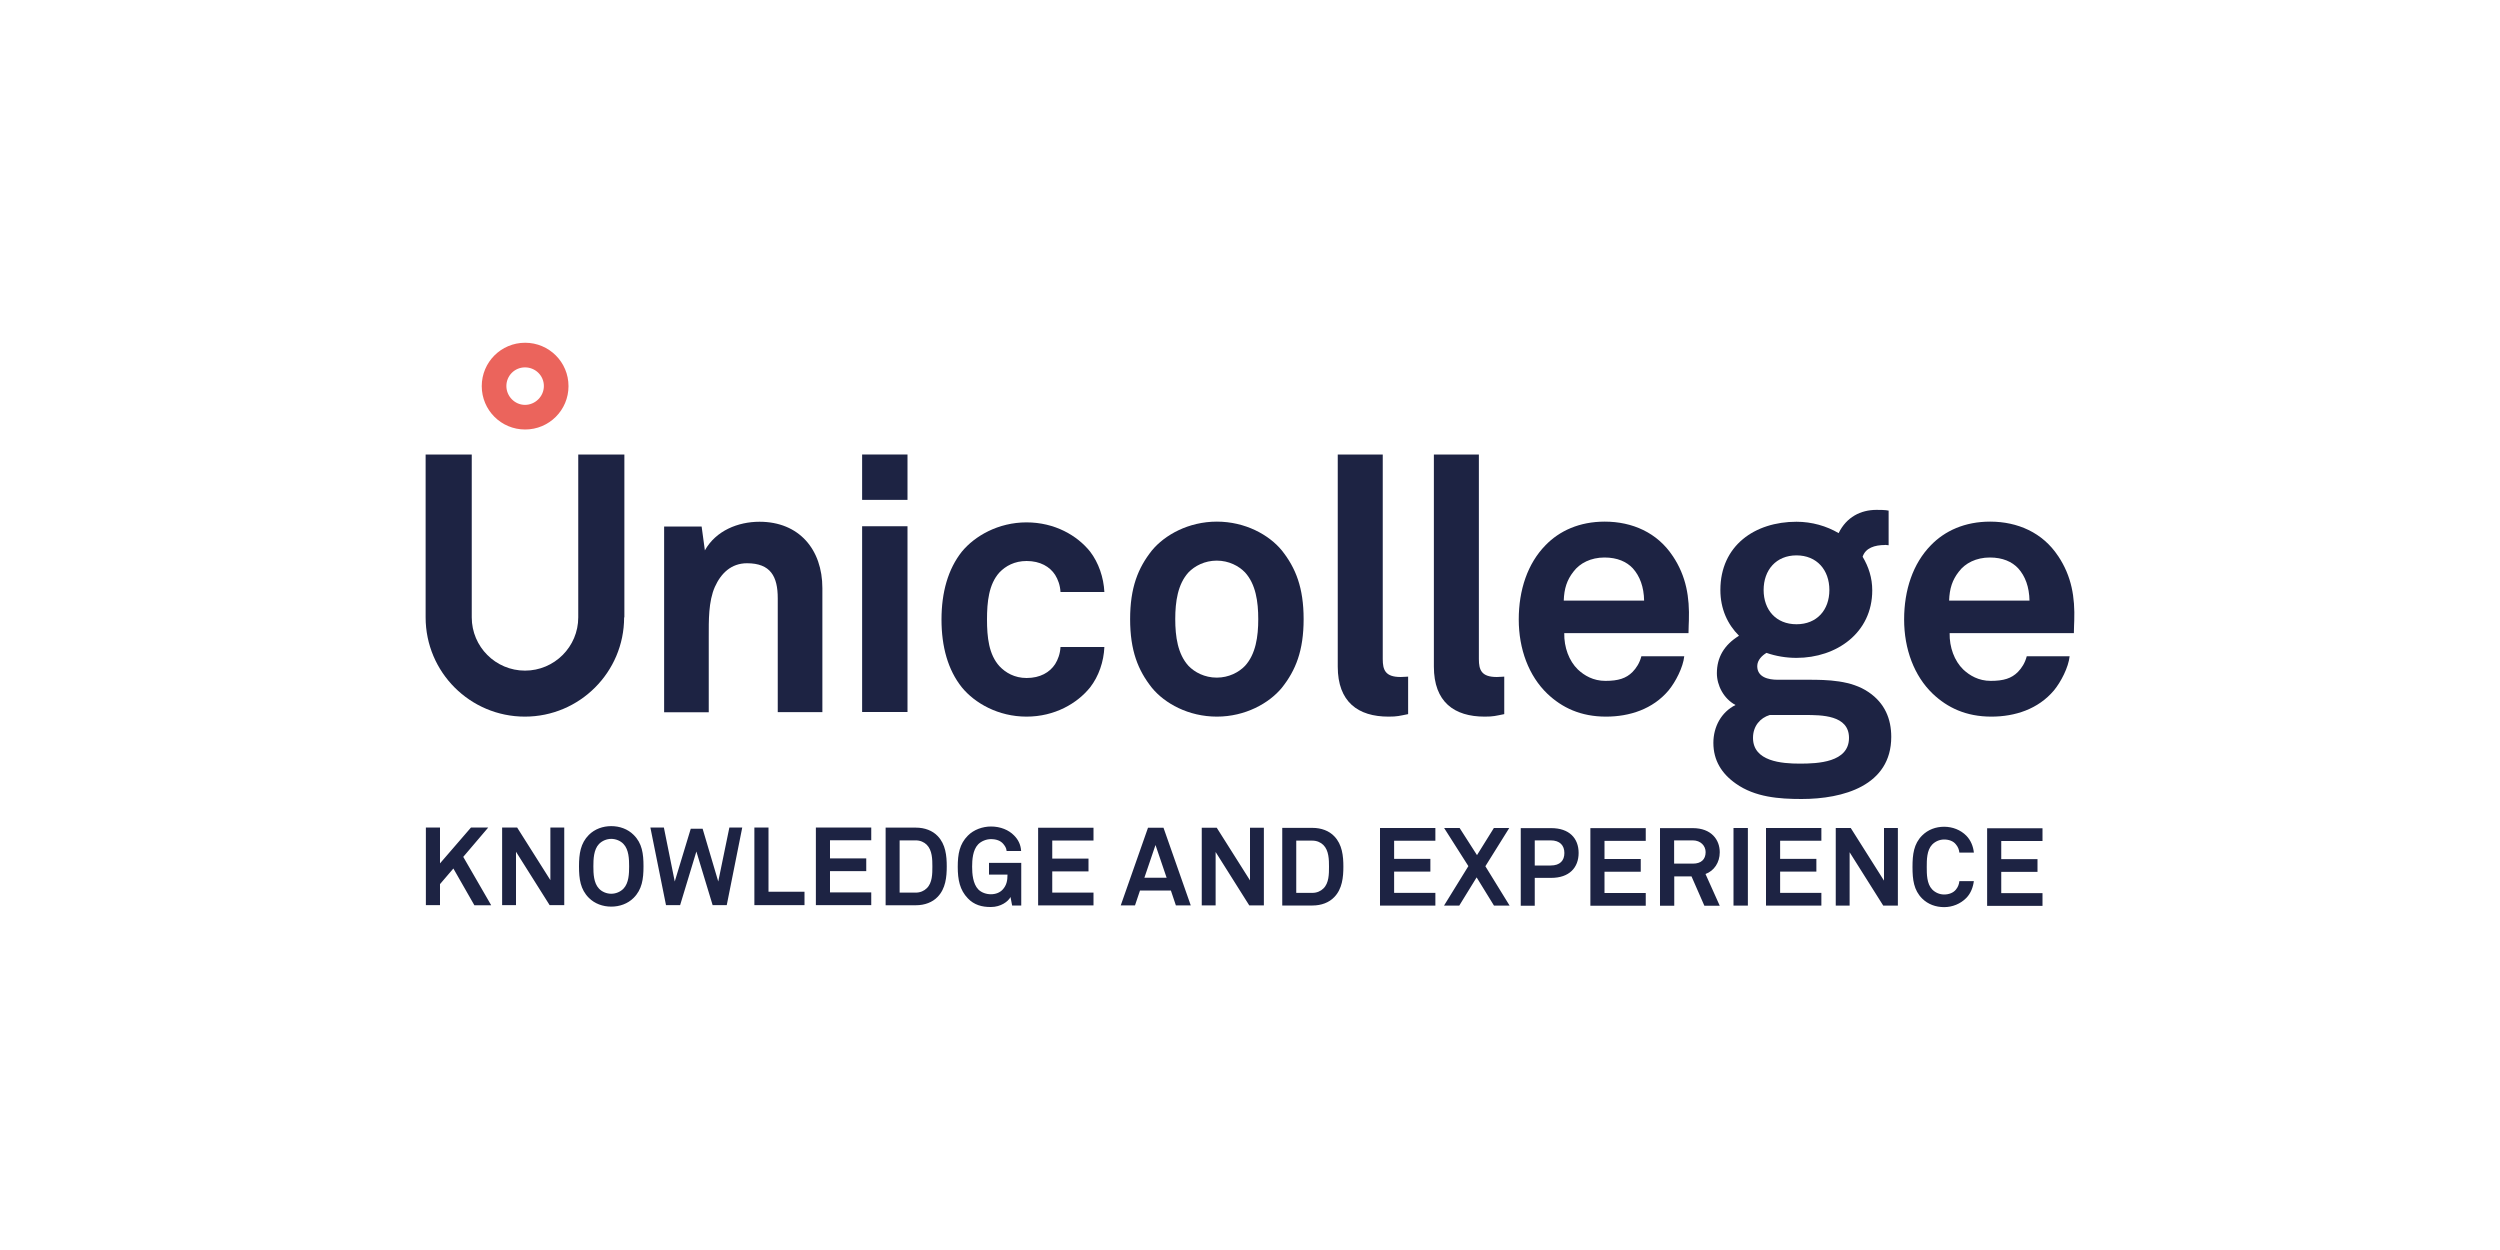 <?xml version="1.0" encoding="UTF-8"?><svg id="Livello_2" xmlns="http://www.w3.org/2000/svg" viewBox="0 0 200 100"><defs><style>.cls-1{fill:none;}.cls-2{fill:#eb645c;}.cls-3{fill:#1d2343;}</style></defs><g><g><path class="cls-3" d="M65.79,56.96v-9.91c0-3.09-1.86-5.31-5.03-5.31-1.71,0-3.49,.71-4.37,2.29l-.26-1.91h-3v14.86h3.57v-6.06c0-1.26-.03-2.8,.49-3.97,.49-1.09,1.31-1.89,2.57-1.89,1.89,0,2.46,1.06,2.46,2.8v9.11h3.57Z"/><path class="cls-3" d="M112.65,57.13v-3c-.2,0-.29,.03-.6,.03-1.23,0-1.43-.57-1.43-1.43v-16.37h-3.6v16.97c0,2.83,1.63,4,4.06,4,.71,0,.86-.06,1.57-.2"/><path class="cls-3" d="M120.34,57.13v-3c-.2,0-.29,.03-.6,.03-1.23,0-1.43-.57-1.43-1.43v-16.37h-3.6v16.97c0,2.83,1.63,4,4.06,4,.71,0,.86-.06,1.57-.2"/><path class="cls-3" d="M133.81,44.47c-1.23-1.86-3.23-2.74-5.43-2.74-2.03,0-3.63,.74-4.74,1.89-1.43,1.46-2.14,3.57-2.14,5.94s.8,4.51,2.29,5.94c1.17,1.11,2.66,1.83,4.69,1.83,1.89,0,3.74-.6,5-2.09,.57-.69,1.17-1.86,1.26-2.74h-3.43c-.14,.54-.4,.94-.71,1.26-.51,.51-1.14,.71-2.17,.71-.97,0-1.69-.43-2.2-.91-.71-.69-1.11-1.77-1.09-2.91h9.94c0-.31,.03-1,.03-1,.06-1.86-.2-3.54-1.29-5.17m-2.29,3.57h-6.43c.03-.97,.26-1.66,.77-2.31,.51-.69,1.4-1.14,2.49-1.14,1.03,0,1.77,.34,2.26,.86,.57,.63,.89,1.49,.91,2.6"/><path class="cls-3" d="M150.8,43.59c.09,0,.2,.03,.29,.03v-2.77c-.23-.06-.74-.06-.97-.06-1.26,0-2.4,.57-3.03,1.86-.97-.57-2.14-.91-3.37-.91-3.34,0-6.09,1.91-6.09,5.46,0,1.51,.57,2.74,1.49,3.66-1.2,.74-1.77,1.74-1.77,3,0,.97,.54,2.03,1.49,2.54-1.14,.57-1.77,1.74-1.77,3.03,0,1.4,.66,2.46,1.8,3.26,1.54,1.09,3.46,1.23,5.26,1.23,3.31,0,7.17-1.06,7.17-4.97,0-1.43-.51-2.69-1.8-3.57-1.4-.97-3.34-1-4.83-1h-2.46c-.74,0-1.63-.2-1.63-1.09,0-.49,.4-.86,.74-1.06,.74,.26,1.57,.4,2.4,.4,3.2,0,6.06-2,6.06-5.4,0-1-.29-1.89-.77-2.69,.23-.71,.97-.94,1.8-.94m-10.57,15.43c0-.94,.57-1.6,1.34-1.83h2.8c1.34,0,3.54,0,3.54,1.83,0,1.97-2.51,2.06-3.94,2.06s-3.74-.17-3.74-2.06m6.11-11.83c0,1.6-1,2.74-2.63,2.74s-2.63-1.14-2.63-2.74,1-2.77,2.63-2.77,2.63,1.17,2.63,2.77"/><path class="cls-3" d="M164.64,44.47c-1.23-1.86-3.23-2.74-5.43-2.74-2.03,0-3.63,.74-4.74,1.89-1.43,1.46-2.14,3.57-2.14,5.94s.8,4.51,2.29,5.94c1.17,1.11,2.66,1.83,4.69,1.83,1.89,0,3.74-.6,5-2.09,.57-.69,1.17-1.86,1.26-2.74h-3.43c-.14,.54-.4,.94-.71,1.26-.51,.51-1.14,.71-2.17,.71-.97,0-1.69-.43-2.2-.91-.71-.69-1.11-1.77-1.09-2.91h9.94c0-.31,.03-1,.03-1,.06-1.86-.2-3.54-1.29-5.17m-2.29,3.57h-6.43c.03-.97,.26-1.66,.77-2.31,.51-.69,1.4-1.14,2.49-1.14,1.03,0,1.77,.34,2.26,.86,.57,.63,.89,1.49,.91,2.6"/><path class="cls-3" d="M88.35,51.76h-3.51c-.03,.54-.2,1-.43,1.37-.43,.66-1.2,1.11-2.28,1.11-.97,0-1.69-.43-2.17-.94-.86-.94-1-2.34-1-3.74s.14-2.83,1-3.77c.49-.51,1.2-.91,2.17-.91,1.09,0,1.86,.46,2.28,1.11,.23,.37,.4,.83,.43,1.37h3.51c-.06-1.17-.46-2.34-1.14-3.23-1.03-1.29-2.83-2.34-5.09-2.34s-4.14,1.09-5.17,2.34c-1.11,1.4-1.63,3.26-1.63,5.43s.51,4.03,1.63,5.43c1.03,1.26,2.91,2.34,5.17,2.34s4.06-1.06,5.09-2.34c.69-.89,1.09-2.06,1.14-3.23"/><path class="cls-3" d="M104.29,49.53c0-2.51-.63-4.09-1.74-5.49-1.03-1.26-2.94-2.31-5.2-2.31s-4.17,1.06-5.2,2.31c-1.11,1.4-1.74,2.97-1.74,5.49s.63,4.09,1.74,5.49c1.03,1.26,2.94,2.31,5.2,2.31s4.17-1.06,5.2-2.31c1.11-1.4,1.74-2.97,1.74-5.49m-3.63,0c0,1.4-.2,2.8-1.06,3.74-.49,.51-1.29,.94-2.26,.94s-1.77-.43-2.26-.94c-.86-.94-1.06-2.34-1.06-3.74s.2-2.8,1.06-3.74c.49-.51,1.29-.94,2.26-.94s1.77,.43,2.26,.94c.86,.94,1.06,2.34,1.06,3.74"/></g><rect class="cls-3" x="68.97" y="42.1" width="3.63" height="14.86"/><rect class="cls-3" x="68.97" y="36.36" width="3.63" height="3.63"/><g><path class="cls-3" d="M49.95,49.39v-13.03h-3.69v13.03c0,2.35-1.91,4.26-4.26,4.26s-4.26-1.91-4.26-4.26v-13.03h-3.69v13.03c0,4.39,3.56,7.94,7.94,7.94s7.94-3.56,7.94-7.94"/><path class="cls-2" d="M45.48,30.89c0-1.92-1.55-3.47-3.47-3.47s-3.47,1.55-3.47,3.47,1.55,3.47,3.47,3.47,3.47-1.55,3.47-3.47m-1.97-.01c0,.83-.69,1.51-1.51,1.51s-1.49-.69-1.49-1.51,.66-1.49,1.49-1.49,1.51,.66,1.51,1.49"/><path class="cls-3" d="M163.4,72.47v-1.02h-3.3v-1.7h2.9v-1.02h-2.9v-1.45h3.3v-1.02h-4.43v6.21h4.43Zm-5.49-1.98h-1.16c-.03,.27-.12,.49-.28,.68-.2,.25-.55,.39-.94,.39-.36,0-.71-.15-.96-.41-.43-.45-.43-1.22-.43-1.79s0-1.34,.43-1.79c.25-.26,.6-.41,.96-.41,.39,0,.74,.13,.94,.39,.16,.19,.25,.39,.28,.66h1.16c-.05-.49-.24-.98-.6-1.35-.46-.47-1.11-.72-1.78-.72s-1.29,.23-1.76,.7c-.67,.67-.77,1.51-.77,2.52s.1,1.85,.77,2.52c.47,.47,1.1,.69,1.76,.69s1.31-.26,1.78-.74c.36-.37,.54-.87,.6-1.36m-6.08,1.98v-6.21h-1.11v4.21l-2.66-4.21h-1.2v6.21h1.11v-4.27l2.69,4.27h1.16Zm-6.12,0v-1.02h-3.3v-1.7h2.9v-1.02h-2.9v-1.45h3.3v-1.02h-4.43v6.21h4.43Zm-5.88-6.21h-1.15v6.21h1.15v-6.21Zm-3.38,1.93c0,.59-.37,.92-1.01,.92h-1.51v-1.86h1.49c.64,0,1.03,.44,1.03,.94m1.13,4.29l-1.14-2.54c.68-.25,1.14-.91,1.14-1.74,0-1-.67-1.93-2.16-1.93h-2.62v6.21h1.14v-2.35h1.38l1.03,2.35h1.23Zm-5.92,0v-1.02h-3.3v-1.7h2.9v-1.02h-2.9v-1.45h3.3v-1.02h-4.43v6.21h4.43Zm-6.51-4.22c0,.6-.34,1-1.1,1h-1.27v-2.01h1.27c.75,0,1.1,.41,1.1,1.01m1.14,0c0-1.19-.76-1.99-2.19-1.99h-2.44v6.21h1.12v-2.23h1.32c1.43,0,2.19-.81,2.19-2m-5.52,4.22l-1.94-3.15,1.91-3.06h-1.23l-1.35,2.17-1.39-2.17h-1.24l1.94,3.05-1.95,3.16h1.22l1.39-2.26,1.39,2.26h1.24Zm-5.94,0v-1.02h-3.3v-1.7h2.9v-1.02h-2.9v-1.45h3.3v-1.02h-4.43v6.21h4.43Zm-8.51-3.11c0,.57,0,1.31-.45,1.74-.21,.21-.52,.35-.88,.35h-1.29v-4.18h1.29c.36,0,.67,.14,.88,.35,.44,.44,.45,1.17,.45,1.74m1.15,0c0-.86-.09-1.78-.73-2.44-.41-.43-1.03-.67-1.74-.67h-2.42v6.21h2.42c.71,0,1.33-.24,1.74-.67,.64-.66,.73-1.59,.73-2.45m-6.36,3.11v-6.21h-1.11v4.21l-2.66-4.21h-1.2v6.21h1.11v-4.27l2.69,4.27h1.16Zm-7.79-2.21h-1.77l.89-2.62,.89,2.62Zm1.94,2.21l-2.18-6.21h-1.24l-2.18,6.21h1.14l.4-1.19h2.47l.4,1.19h1.18Zm-7.78,0v-1.02h-3.3v-1.7h2.9v-1.02h-2.9v-1.45h3.3v-1.02h-4.43v6.21h4.43Zm-5.78,0v-3.4h-2.58v.94h1.48c0,.47-.07,.86-.4,1.21-.21,.22-.53,.36-.93,.36-.36,0-.76-.13-1.01-.39-.43-.45-.49-1.25-.49-1.81s.05-1.34,.48-1.79c.25-.26,.66-.42,1.02-.42,.43,0,.77,.12,.99,.38,.13,.16,.25,.32,.27,.57h1.16c-.03-.54-.26-.94-.57-1.25-.42-.43-1.08-.71-1.84-.71-.67,0-1.38,.25-1.85,.73-.67,.67-.81,1.48-.81,2.5s.16,1.85,.81,2.52c.49,.52,1.13,.7,1.85,.69,.78,0,1.38-.44,1.56-.8l.13,.68h.73Zm-7.11-3.11c0,.57,0,1.31-.45,1.74-.21,.21-.52,.35-.88,.35h-1.29v-4.18h1.29c.36,0,.67,.14,.88,.35,.44,.44,.45,1.17,.45,1.74m1.15,0c0-.86-.09-1.78-.73-2.44-.41-.43-1.03-.67-1.74-.67h-2.42v6.21h2.42c.71,0,1.33-.24,1.74-.67,.64-.66,.73-1.59,.73-2.45m-6.04,3.11v-1.02h-3.3v-1.7h2.9v-1.02h-2.9v-1.45h3.3v-1.02h-4.43v6.21h4.43Zm-5.34,0v-1.07h-2.88v-5.14h-1.13v6.21h4.01Zm-4.98-6.21h-1.03l-.89,4.32-1.25-4.22h-.95l-1.28,4.22-.87-4.32h-1.08l1.25,6.21h1.13l1.3-4.29,1.3,4.29h1.13l1.24-6.21Zm-9.05,3.11c0,.57-.02,1.33-.45,1.78-.25,.26-.62,.41-.98,.41s-.74-.15-.98-.41c-.43-.45-.45-1.21-.45-1.78s.02-1.34,.45-1.79c.25-.26,.62-.41,.98-.41s.74,.15,.98,.41c.43,.45,.45,1.22,.45,1.79m1.15,0c0-1.02-.11-1.85-.79-2.52-.47-.47-1.12-.7-1.79-.7s-1.32,.23-1.79,.7c-.67,.67-.79,1.51-.79,2.52s.11,1.84,.79,2.52c.47,.47,1.12,.7,1.79,.7s1.32-.23,1.79-.7c.67-.67,.79-1.5,.79-2.52m-6.34,3.1v-6.21h-1.11v4.21l-2.66-4.21h-1.2v6.21h1.11v-4.27l2.69,4.27h1.16Zm-5.85,0l-2.23-3.86,2-2.35h-1.38l-2.48,2.87v-2.87h-1.13v6.21h1.13v-1.68l1.07-1.25,1.68,2.94h1.33Z"/></g></g><rect class="cls-1" x="-4428.83" y="-5217.63" width="8493.6" height="10256.97"/></svg>